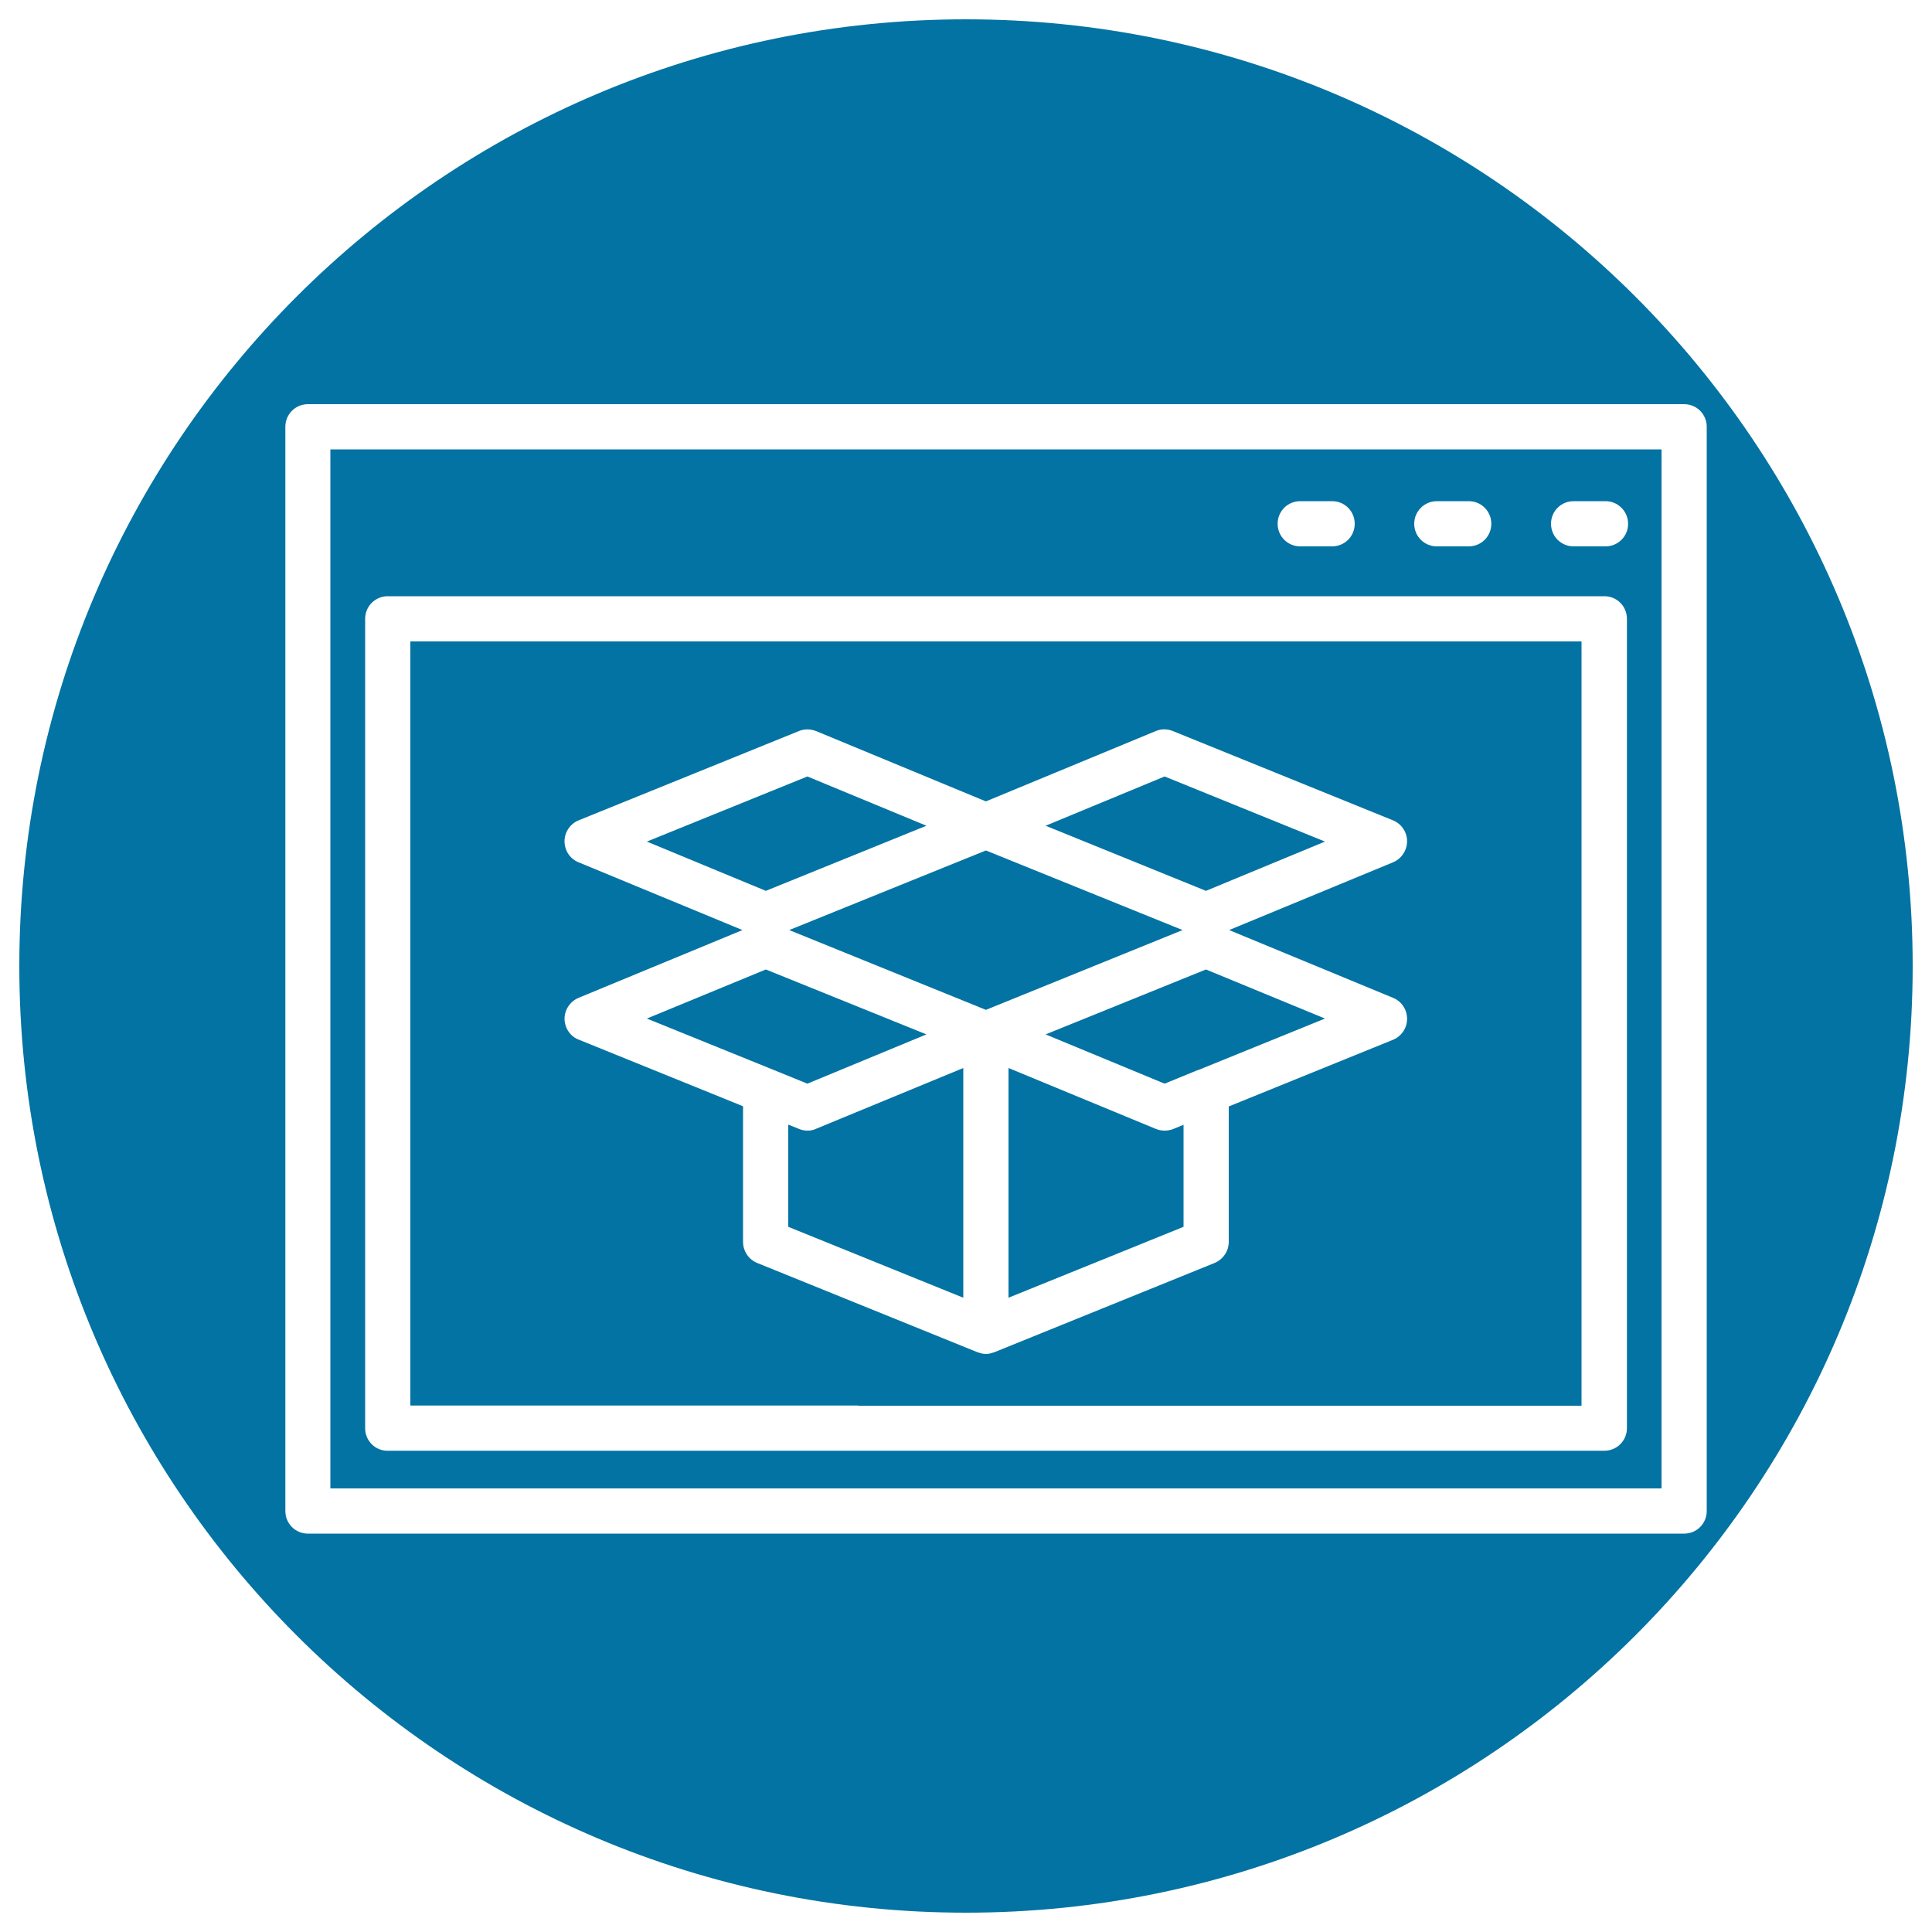 <svg xmlns="http://www.w3.org/2000/svg" viewBox="0 0 1000 1000" style="fill:#0273a2">
<title>Dropbox In Browser Variant Inside Circle SVG icon</title>
<g><g><path d="M444.2,727.6h374.4V332H212.4v158.7v93.9v142.9h137.7H444.2z M292.2,527.4c0-4.7,2.8-9,7.2-10.9l84.9-35.1l-84.9-35.1c-4.4-1.8-7.2-6.1-7.2-10.9c0-4.7,2.9-9,7.3-10.8l114-46.2c2.8-1.2,6-1.1,8.9,0l87.9,36.4l87.9-36.4c2.8-1.2,6-1.2,8.9,0l113.9,46.2c4.4,1.8,7.3,6.1,7.3,10.8c0,4.7-2.8,9-7.2,10.9l-84.9,35.1l84.9,35.1c4.4,1.8,7.2,6.1,7.2,10.9c0,4.7-2.9,9-7.3,10.8L636,572.7v70.1c0,4.8-2.9,9-7.3,10.9l-114,46.2c-0.1,0.1-0.3,0-0.4,0.1c-1.3,0.5-2.6,0.8-4,0.8c-1.3,0-2.7-0.3-4-0.8c-0.2,0-0.3,0-0.4-0.1l-114-46.2c-4.4-1.8-7.3-6.1-7.3-10.9v-70.2l-85.1-34.5C295.1,536.4,292.3,532.1,292.2,527.4z"/><path d="M397.6,770.4H860V232.6H171v303.1v55.8v178.9h170H397.6z M814.5,259.4H831c6.4,0,11.7,5.2,11.7,11.7s-5.2,11.7-11.7,11.7h-16.5c-6.5,0-11.7-5.2-11.7-11.7S808,259.4,814.5,259.4z M743.7,259.4h16.5c6.5,0,11.7,5.2,11.7,11.7s-5.2,11.7-11.7,11.7h-16.5c-6.5,0-11.7-5.2-11.7-11.7C732,264.6,737.3,259.4,743.7,259.4z M673,259.4h16.5c6.5,0,11.7,5.2,11.7,11.7s-5.2,11.7-11.7,11.7H673c-6.5,0-11.7-5.2-11.7-11.7S666.5,259.4,673,259.4z M189,739.3V584.6v-93.9V320.3c0-6.5,5.2-11.7,11.7-11.7h629.7c6.5,0,11.7,5.2,11.7,11.7v418.9c0,6.5-5.2,11.7-11.7,11.7H444.2h-94.1H200.7C194.2,751,189,745.7,189,739.3z"/><path d="M500,990c270.6,0,490-219.4,490-490c0-270.6-219.4-490-490-490C229.4,10,10,229.4,10,500C10,770.6,229.4,990,500,990z M147.7,782.1V591.5v-55.8V220.9c0-6.5,5.2-11.7,11.7-11.7h712.3c6.5,0,11.7,5.2,11.7,11.7v561.2c0,6.5-5.2,11.7-11.7,11.7h-474h-56.6H159.3C152.9,793.8,147.7,788.6,147.7,782.1z"/><polygon points="541.2,535.4 602.8,560.9 619.9,553.9 620.1,553.9 685.8,527.2 624.2,501.8 "/><polygon points="685.8,435.6 602.8,401.9 541.2,427.4 624.2,461.1 "/><polygon points="510.3,522.7 612.1,481.4 510.3,440.2 408.5,481.4 "/><polygon points="479.5,427.4 417.9,401.9 334.8,435.6 396.4,461.1 "/><path d="M602.7,585.2L602.7,585.2c-1.5,0-3-0.3-4.5-0.9L522,552.8v118.9l90.6-36.7v-52.8l-5.4,2.2C605.7,585,604.2,585.2,602.7,585.2z"/><path d="M417.9,585.2L417.9,585.2c-1.5,0-3-0.3-4.4-0.9l-5.5-2.2V635l90.6,36.7V552.8l-76.3,31.5C420.9,585,419.4,585.2,417.9,585.2z"/><polygon points="400.7,553.9 417.9,560.9 479.5,535.4 396.4,501.8 334.8,527.2 400.7,553.9 "/></g></g>
</svg>